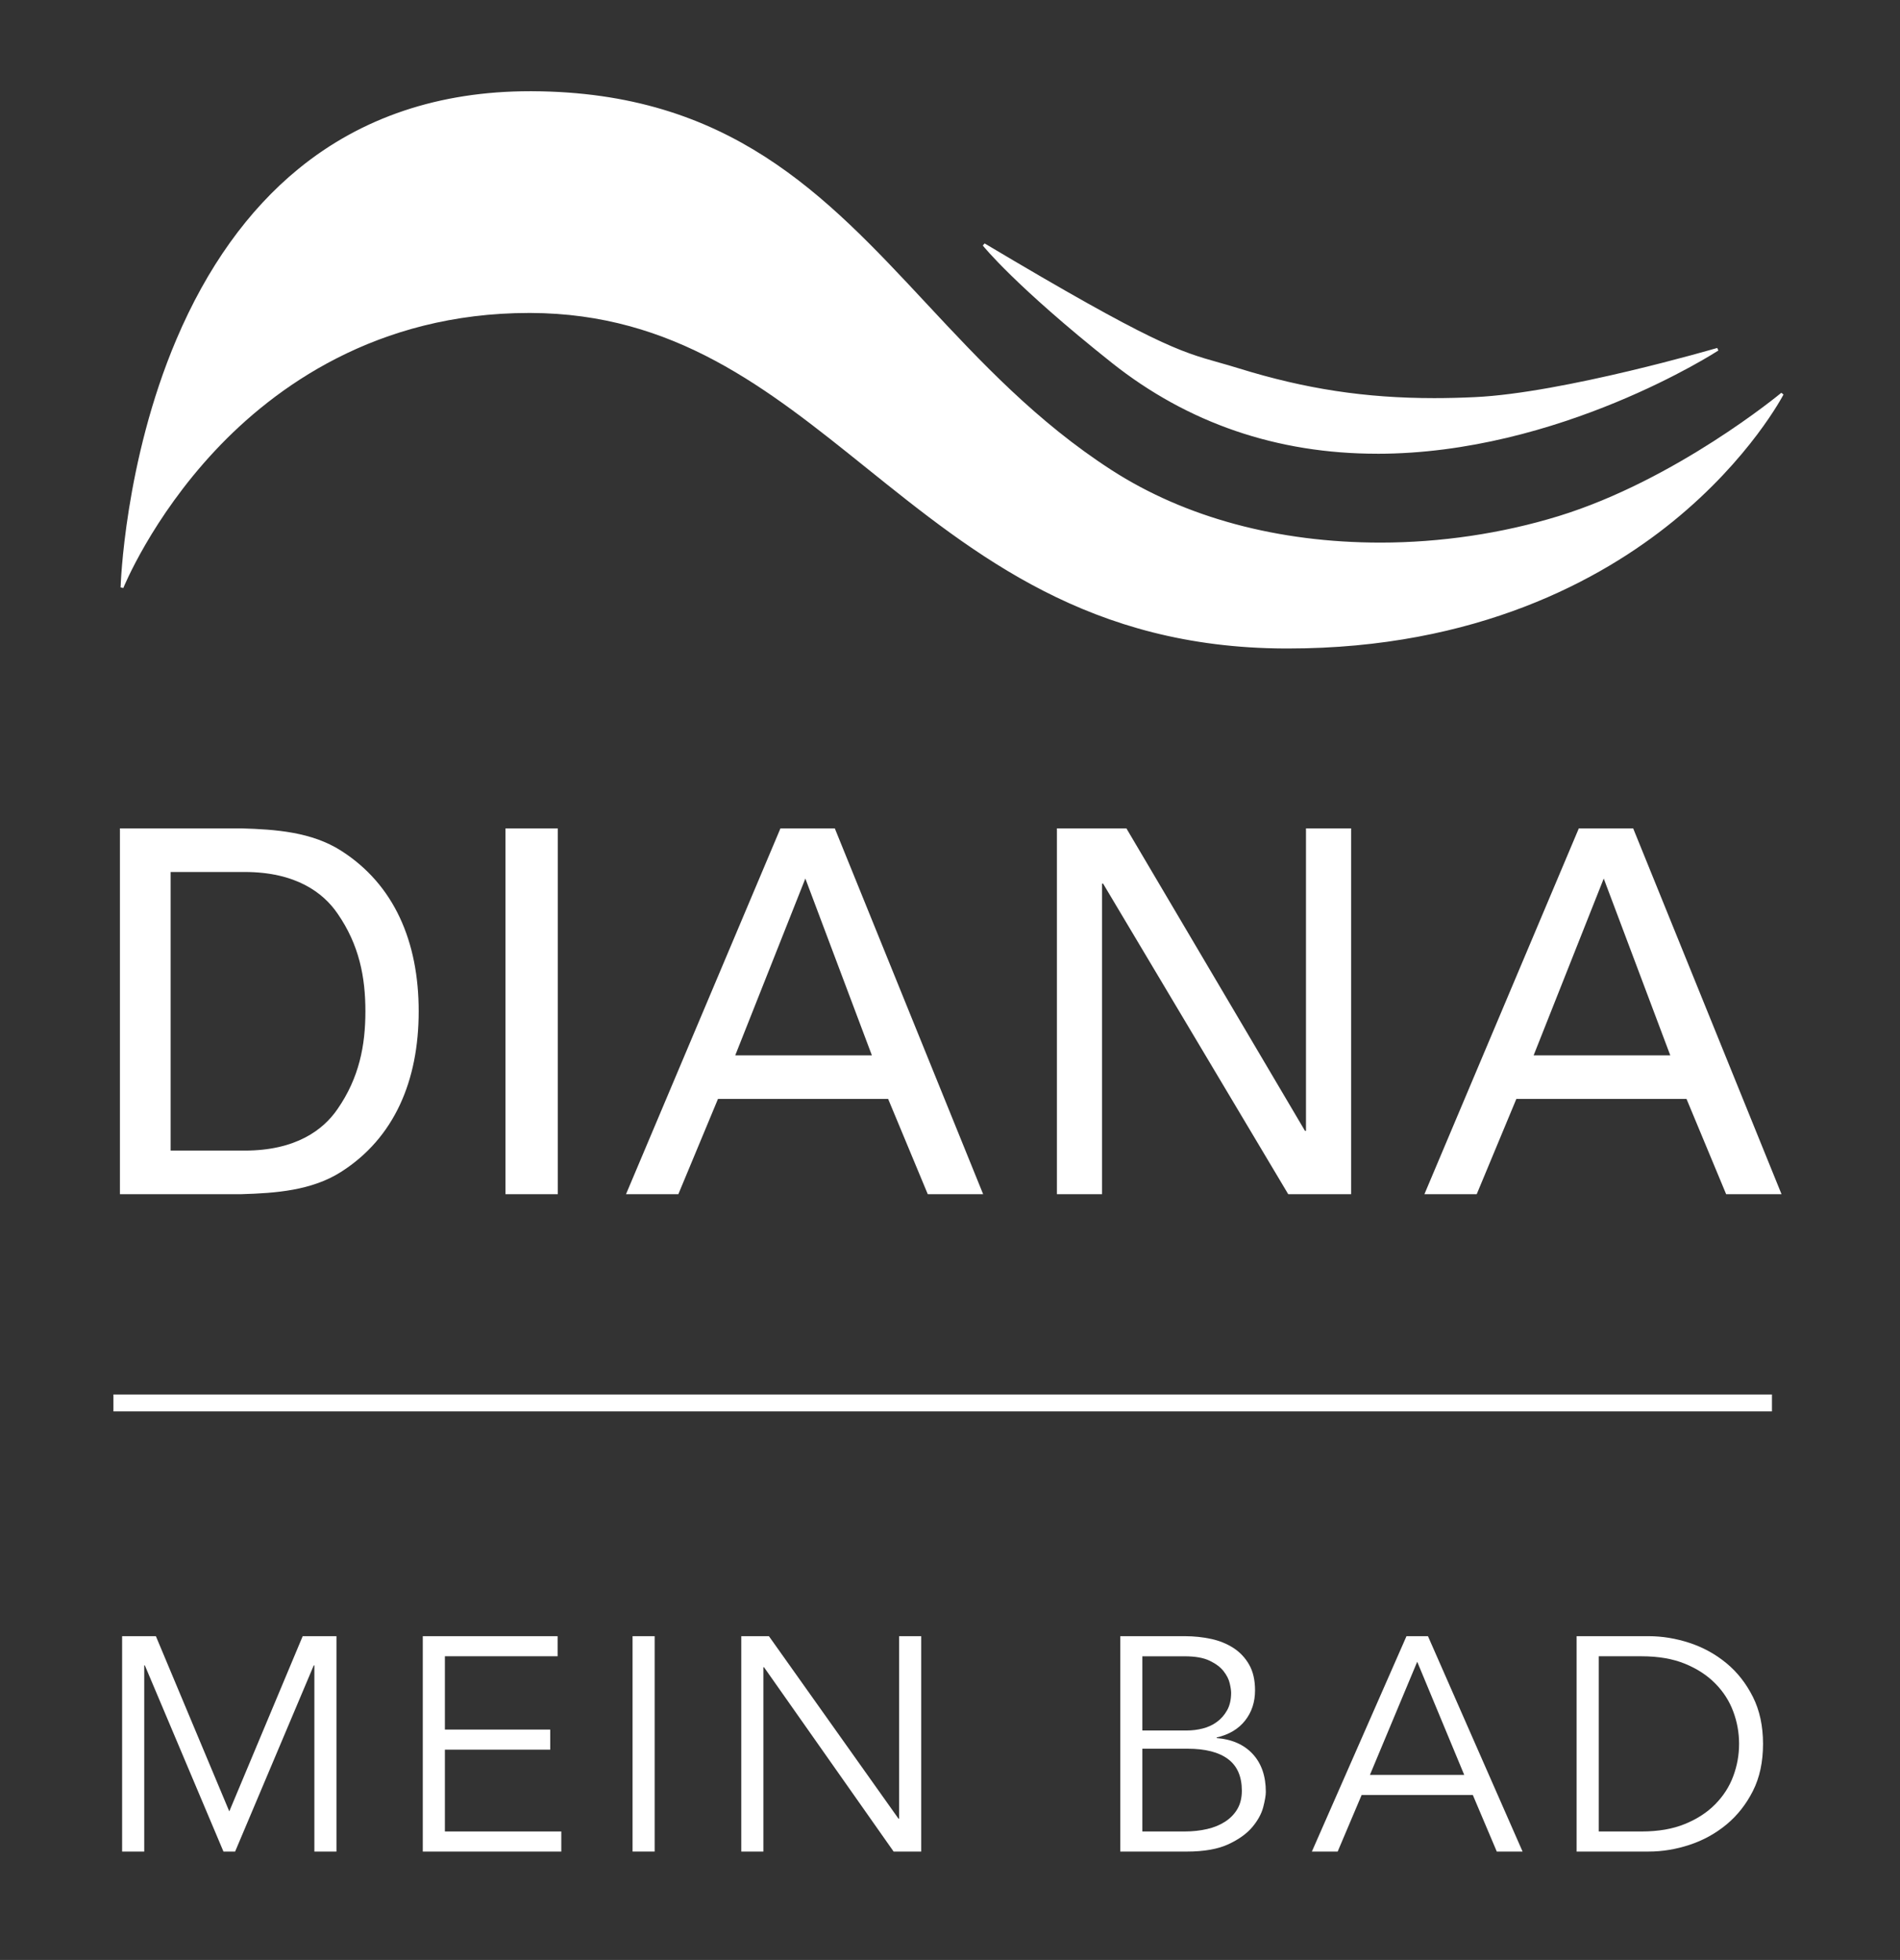 <?xml version="1.0" encoding="utf-8"?>
<!-- Generator: Adobe Illustrator 16.0.0, SVG Export Plug-In . SVG Version: 6.00 Build 0)  -->
<!DOCTYPE svg PUBLIC "-//W3C//DTD SVG 1.1//EN" "http://www.w3.org/Graphics/SVG/1.1/DTD/svg11.dtd">
<svg version="1.1" id="Layer_1" xmlns="http://www.w3.org/2000/svg" xmlns:xlink="http://www.w3.org/1999/xlink" x="0px" y="0px"
	 width="79.832px" height="82.353px" viewBox="0 0 79.832 82.353" enable-background="new 0 0 79.832 82.353"
	 xml:space="preserve">
<rect x="0" y="0" width="79.832" height="82.353" fill="#333333" stroke="none"/>
<g>
	<path fill="#FFFFFF" d="M9.634,76.11l3.084-7.361h1.419v9.049H13.209v-7.822h-0.026l-3.304,7.822H9.389l-3.303-7.822
		H6.06v7.822H5.131V68.749h1.419L9.634,76.11z"/>
	<path fill="#FFFFFF" d="M18.693,76.954h4.891v0.844h-5.82V68.749h5.665v0.844h-4.736v3.08h4.426v0.844h-4.426V76.954
		z"/>
	<path fill="#FFFFFF" d="M27.507,77.798h-0.929V68.749h0.929V77.798z"/>
	<path fill="#FFFFFF" d="M37.752,76.417h0.025v-7.668h0.93v9.049h-1.16l-5.446-7.745h-0.026v7.745h-0.929V68.749h1.162
		L37.752,76.417z"/>
	<path fill="#FFFFFF" d="M47.069,68.749h2.723c0.378,0,0.744,0.039,1.097,0.115s0.666,0.205,0.941,0.383
		c0.275,0.18,0.495,0.414,0.658,0.703c0.164,0.29,0.245,0.648,0.245,1.074c0,0.494-0.14,0.918-0.419,1.272
		s-0.678,0.59-1.193,0.709v0.025c0.644,0.051,1.15,0.275,1.516,0.671c0.366,0.397,0.549,0.927,0.549,1.591
		c0,0.145-0.037,0.358-0.109,0.64c-0.073,0.28-0.227,0.56-0.458,0.837c-0.232,0.277-0.568,0.518-1.007,0.723
		c-0.439,0.204-1.024,0.307-1.755,0.307h-2.787V68.749z M47.998,72.711h1.871c0.224,0,0.445-0.027,0.664-0.083
		c0.22-0.055,0.418-0.146,0.594-0.275c0.177-0.127,0.32-0.291,0.433-0.492c0.111-0.199,0.168-0.444,0.168-0.734
		c0-0.094-0.019-0.226-0.059-0.397c-0.038-0.17-0.125-0.34-0.258-0.511c-0.134-0.171-0.329-0.317-0.587-0.44
		c-0.258-0.124-0.606-0.185-1.046-0.185H47.998V72.711z M47.998,76.954h1.78c0.336,0,0.649-0.034,0.942-0.102
		c0.292-0.067,0.546-0.173,0.762-0.314c0.215-0.141,0.385-0.316,0.51-0.529c0.124-0.213,0.186-0.469,0.186-0.768
		c0-0.596-0.193-1.039-0.58-1.329c-0.388-0.29-0.955-0.435-1.704-0.435H47.998V76.954z"/>
	<path fill="#FFFFFF" d="M56.205,77.798h-1.084l3.975-9.049h0.903l3.975,9.049h-1.084l-1.007-2.377h-4.671L56.205,77.798
		z M57.56,74.577h3.962l-1.975-4.754L57.56,74.577z"/>
	<path fill="#FFFFFF" d="M66.244,68.749h3.033c0.567,0,1.138,0.094,1.71,0.281c0.571,0.188,1.088,0.471,1.548,0.85
		s0.832,0.853,1.116,1.419s0.426,1.225,0.426,1.975c0,0.759-0.142,1.419-0.426,1.98
		c-0.284,0.562-0.656,1.033-1.116,1.413c-0.46,0.379-0.977,0.662-1.548,0.85c-0.572,0.188-1.143,0.281-1.71,0.281
		h-3.033V68.749z M67.174,76.954h1.807c0.696,0,1.301-0.104,1.812-0.314c0.512-0.208,0.938-0.485,1.277-0.831
		c0.34-0.345,0.592-0.736,0.755-1.176c0.164-0.438,0.246-0.893,0.246-1.36c0-0.469-0.082-0.923-0.246-1.361
		c-0.163-0.439-0.415-0.831-0.755-1.176s-0.766-0.622-1.277-0.831c-0.512-0.208-1.116-0.312-1.812-0.312h-1.807
		V76.954z"/>
</g>
<path fill="#FFFFFF" d="M7.169,48.345h3.112c2.152,0,3.303-0.871,3.9-1.744c0.916-1.32,1.172-2.683,1.172-4.108
	c0-1.427-0.256-2.789-1.172-4.109c-0.597-0.873-1.748-1.745-3.9-1.745H7.169V48.345z M5.039,34.807h5.115
	c1.428,0.042,2.941,0.149,4.177,0.937c2.238,1.426,3.261,3.831,3.261,6.748c0,2.916-1.023,5.321-3.261,6.748
	c-1.236,0.786-2.749,0.894-4.177,0.936H5.039V34.807z"/>
<rect x="21.239" y="34.808" fill="#FFFFFF" width="2.197" height="15.369"/>
<path fill="#FFFFFF" d="M30.892,44.344h5.742l-2.796-7.43L30.892,44.344z M26.303,50.177l6.489-15.37h2.284
	l6.233,15.37h-2.327l-1.665-4.002h-7.15l-1.665,4.002H26.303z"/>
<polygon fill="#FFFFFF" points="56.77,34.807 56.77,50.177 54.127,50.177 46.348,37.127 46.305,37.127 46.305,50.177
	44.408,50.177 44.408,34.807 47.328,34.807 54.831,47.515 54.873,47.515 54.873,34.807 "/>
<path fill="#FFFFFF" d="M64.438,44.344h5.742l-2.796-7.43L64.438,44.344z M59.849,50.177l6.488-15.37h2.284
	l6.233,15.37h-2.327l-1.665-4.002h-7.15l-1.665,4.002H59.849z"/>
<path fill="#FFFFFF" d="M65.499,21.746c5.003-1.536,9.387-5.194,9.387-5.194s-5.466,10.7-20.906,10.637
	c-15.547-0.063-18.945-14.061-31.692-14.098C9.768,13.055,5.127,24.685,5.127,24.685S5.65,3.821,22.354,3.894
	C35.035,3.947,37.625,13.968,46.679,19.806C51.959,23.211,59.356,23.631,65.499,21.746"/>
<path fill="#FFFFFF" d="M54.115,27.248h-0.136c-8.178-0.033-12.957-3.875-17.579-7.59
	c-4.152-3.338-8.074-6.49-14.113-6.508H22.231c-6.425,0-10.718,3.142-13.188,5.778
	c-2.678,2.857-3.849,5.75-3.861,5.778l-0.115-0.023c0.002-0.052,0.156-5.269,2.343-10.418
	c1.286-3.027,3.012-5.439,5.13-7.17c2.649-2.165,5.922-3.262,9.726-3.262h0.087
	c8.289,0.035,12.306,4.344,16.559,8.905c2.286,2.452,4.65,4.987,7.798,7.017
	c3.088,1.991,6.992,3.043,11.291,3.044l0,0c2.524,0,5.111-0.384,7.479-1.111c4.934-1.515,9.322-5.147,9.366-5.184
	l0.091,0.073c-0.014,0.027-1.402,2.701-4.65,5.337C67.292,24.348,62.054,27.248,54.115,27.248z M22.231,13.031h0.057
	c6.081,0.018,10.019,3.183,14.188,6.534c4.606,3.703,9.37,7.531,17.504,7.564l0.136,0.001
	c7.901-0.001,13.112-2.884,16.094-5.302c2.635-2.138,4.038-4.298,4.474-5.037c-0.987,0.778-4.87,3.693-9.166,5.012
	c-2.38,0.731-4.979,1.117-7.515,1.117l0,0c-4.322,0-8.248-1.059-11.355-3.063c-3.16-2.038-5.529-4.579-7.82-7.036
	c-4.235-4.542-8.235-8.832-16.473-8.867l-0.086-0.001c-3.775,0-7.022,1.088-9.649,3.234
	c-2.103,1.718-3.818,4.114-5.096,7.122c-1.868,4.397-2.248,8.845-2.32,10.057c0.373-0.815,1.563-3.18,3.754-5.519
	C11.442,16.193,15.764,13.031,22.231,13.031z"/>
<path fill="#FFFFFF" d="M61.977,16.746c3.752-0.176,10.19-2.069,10.19-2.069s-14.261,9.381-25.413,0.524
	c-4.115-3.27-5.414-4.921-5.414-4.921c8.219,4.897,8.398,4.544,10.704,5.258
	C55.385,16.573,58.334,16.916,61.977,16.746"/>
<path fill="#FFFFFF" d="M57.868,19.065c-4.209,0-7.96-1.285-11.15-3.818c-4.073-3.237-5.411-4.914-5.424-4.931
	l0.077-0.088c7.1,4.23,8.191,4.538,9.845,5.005c0.263,0.074,0.534,0.15,0.847,0.248
	c2.783,0.862,5.311,1.247,8.199,1.247c0.546,0,1.123-0.014,1.713-0.042c3.702-0.173,10.112-2.047,10.177-2.066
	l0.049,0.107c-0.065,0.043-6.685,4.338-14.33,4.339C57.87,19.065,57.869,19.065,57.868,19.065z M41.626,10.519
	c0.537,0.597,2.045,2.156,5.166,4.636c3.168,2.516,6.896,3.792,11.076,3.792c0.001,0,0.001,0,0.002,0
	c6.589-0.001,12.414-3.207,13.9-4.094c-1.486,0.418-6.622,1.805-9.79,1.953c-0.592,0.028-1.171,0.042-1.719,0.042
	c-2.9,0-5.439-0.386-8.234-1.252c-0.311-0.096-0.582-0.172-0.844-0.247C49.546,14.886,48.456,14.578,41.626,10.519
	z"/>
<rect x="4.766" y="58.593" fill="#FFFFFF" width="69.686" height="0.711"/>
<g>
</g>
<g>
</g>
<g>
</g>
<g>
</g>
<g>
</g>
<g>
</g>
</svg>
